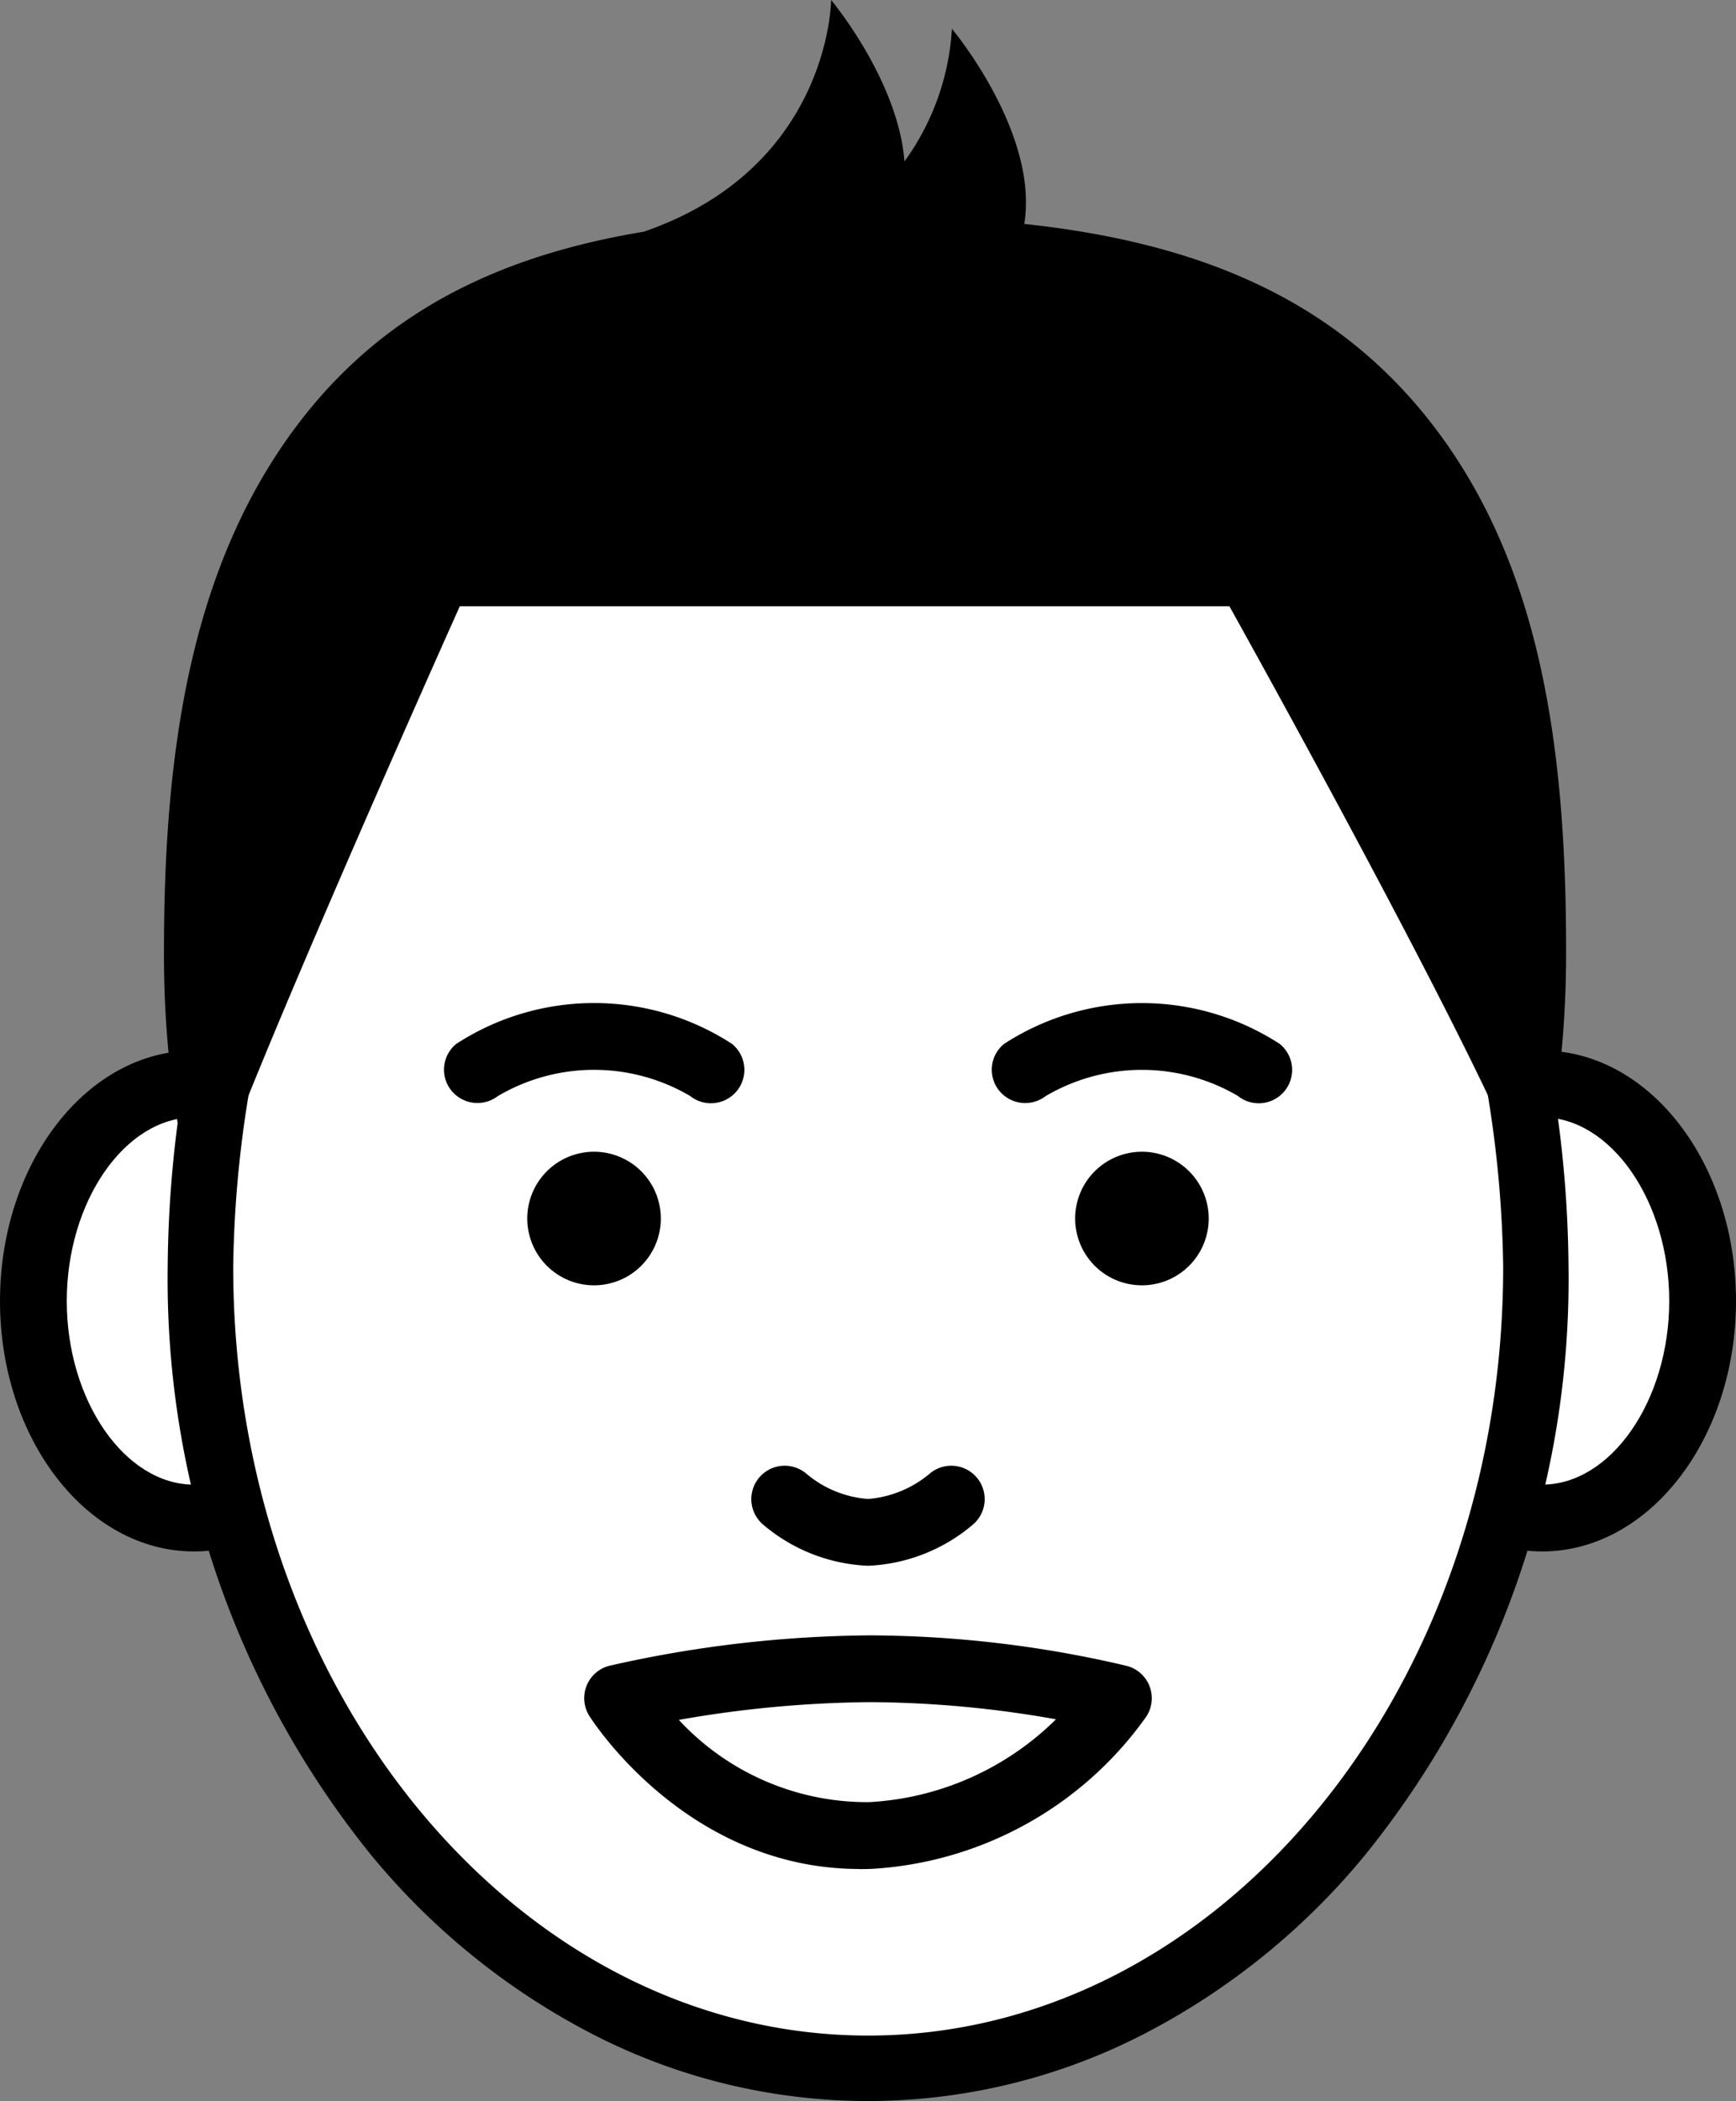 <svg xmlns="http://www.w3.org/2000/svg" xmlns:xlink="http://www.w3.org/1999/xlink" width="74.379" height="90" viewBox="0 0 74.379 90"><rect x="0" y="0" width="74.379" height="90" fill="#808080" stroke="none"/><defs><clipPath id="a"><rect width="74.379" height="90" transform="translate(0 0)" fill="none"/></clipPath></defs><g transform="translate(0 -0.001)"><g transform="translate(0 0.001)" clip-path="url(#a)"><path d="M29.753,528.7c0,5.135-3.079,9.3-6.877,9.3S16,533.839,16,528.7s3.079-9.3,6.877-9.3,6.877,4.163,6.877,9.3" transform="translate(-14.57 -472.973)" fill="#fff"/><path d="M8.307,524.862C3.727,524.862,0,520.05,0,514.135s3.727-10.728,8.307-10.728,8.307,4.812,8.307,10.728-3.727,10.728-8.307,10.728m0-18.595c-2.952,0-5.446,3.6-5.446,7.867S5.355,522,8.307,522s5.446-3.6,5.446-7.867-2.494-7.867-5.446-7.867" transform="translate(0 -458.404)"/><path d="M662.156,528.7c0,5.135,3.079,9.3,6.877,9.3s6.877-4.163,6.877-9.3-3.079-9.3-6.877-9.3-6.877,4.163-6.877,9.3" transform="translate(-602.961 -472.973)" fill="#fff"/><path d="M654.463,524.862c-4.58,0-8.307-4.812-8.307-10.728s3.727-10.728,8.307-10.728,8.307,4.812,8.307,10.728-3.727,10.728-8.307,10.728m0-18.595c-2.952,0-5.446,3.6-5.446,7.867S651.511,522,654.463,522s5.446-3.6,5.446-7.867-2.494-7.867-5.446-7.867" transform="translate(-588.391 -458.404)"/><path d="M153.214,199.113c0,18.959-12.808,34.329-28.607,34.329S96,218.072,96,199.113s12.808-40.05,28.607-40.05,28.607,21.092,28.607,40.05" transform="translate(-87.418 -144.843)" fill="#fff"/><path d="M110.332,220.568a25.789,25.789,0,0,1-11.77-2.849,30.238,30.238,0,0,1-9.535-7.709,39.241,39.241,0,0,1-8.7-25.171,50.027,50.027,0,0,1,2.312-14.673,50.938,50.938,0,0,1,6.308-13.247,35.1,35.1,0,0,1,9.478-9.705,20.453,20.453,0,0,1,23.822,0,35.1,35.1,0,0,1,9.478,9.705,50.938,50.938,0,0,1,6.308,13.247,50.028,50.028,0,0,1,2.312,14.673,39.241,39.241,0,0,1-8.7,25.171,30.238,30.238,0,0,1-9.535,7.709,25.789,25.789,0,0,1-11.77,2.849m0-74.379c-6.924,0-13.7,4.368-19.068,12.3a48.844,48.844,0,0,0-8.138,26.348c0,18.156,12.2,32.927,27.206,32.927s27.206-14.771,27.206-32.927a48.844,48.844,0,0,0-8.138-26.348c-5.373-7.932-12.145-12.3-19.068-12.3" transform="translate(-73.142 -130.568)"/><path d="M258.432,554.737a2.861,2.861,0,1,1-2.861-2.861,2.861,2.861,0,0,1,2.861,2.861" transform="translate(-230.119 -502.54)"/><path d="M521.01,554.737a2.861,2.861,0,1,1-2.861-2.861,2.861,2.861,0,0,1,2.861,2.861" transform="translate(-469.223 -502.54)"/><path d="M365.006,706.549a7.4,7.4,0,0,1-4.53-1.794,1.431,1.431,0,0,1,1.907-2.134,4.624,4.624,0,0,0,2.623,1.067,4.683,4.683,0,0,0,2.622-1.067,1.431,1.431,0,0,1,1.907,2.134,7.4,7.4,0,0,1-4.529,1.794" transform="translate(-327.816 -639.478)"/><path d="M486.771,484.932a1.419,1.419,0,0,1-.9-.317,8.13,8.13,0,0,0-8.23.01,1.437,1.437,0,0,1-2-.243,1.422,1.422,0,0,1,.219-1.993,10.846,10.846,0,0,1,11.807,0,1.43,1.43,0,0,1-.9,2.544" transform="translate(-432.839 -437.673)"/><path d="M291.809,793.575c-7.372,0-11.42-6.29-11.589-6.557a1.43,1.43,0,0,1,.867-2.151,51.8,51.8,0,0,1,11.182-1.3,48.559,48.559,0,0,1,10.976,1.307,1.431,1.431,0,0,1,.839,2.168,15.525,15.525,0,0,1-11.757,6.527c-.174.007-.346.01-.517.01m-7.757-6.392a10.992,10.992,0,0,0,8.16,3.523,12.331,12.331,0,0,0,8-3.548,46.494,46.494,0,0,0-7.939-.735,49.092,49.092,0,0,0-8.217.76" transform="translate(-254.969 -713.514)"/><path d="M138.661,40.727c0-8.477-1.03-16.237-5.49-22.226-4.265-5.727-10.332-8.116-17.725-8.908.634-3.908-3.1-8.359-3.1-8.359a10.752,10.752,0,0,1-2.033,5.682C110.044,3.433,107.17,0,107.17,0s-.025,7.17-8.024,9.926c-5.96.989-10.935,3.263-14.636,8.007C79.779,24,78.586,31.979,78.586,40.727a44.056,44.056,0,0,0,1.59,11.936c.08-2.144,11.085-26.692,11.085-26.692h32.974s12.891,23.1,13.046,25.892a44.379,44.379,0,0,0,1.379-11.136" transform="translate(-71.561 -0.001)"/><path d="M224.209,484.932a1.42,1.42,0,0,1-.886-.309,8.123,8.123,0,0,0-8.24,0,1.437,1.437,0,0,1-2-.243,1.422,1.422,0,0,1,.219-1.993,10.846,10.846,0,0,1,11.807,0,1.43,1.43,0,0,1-.9,2.544" transform="translate(-193.75 -437.673)"/></g></g></svg>